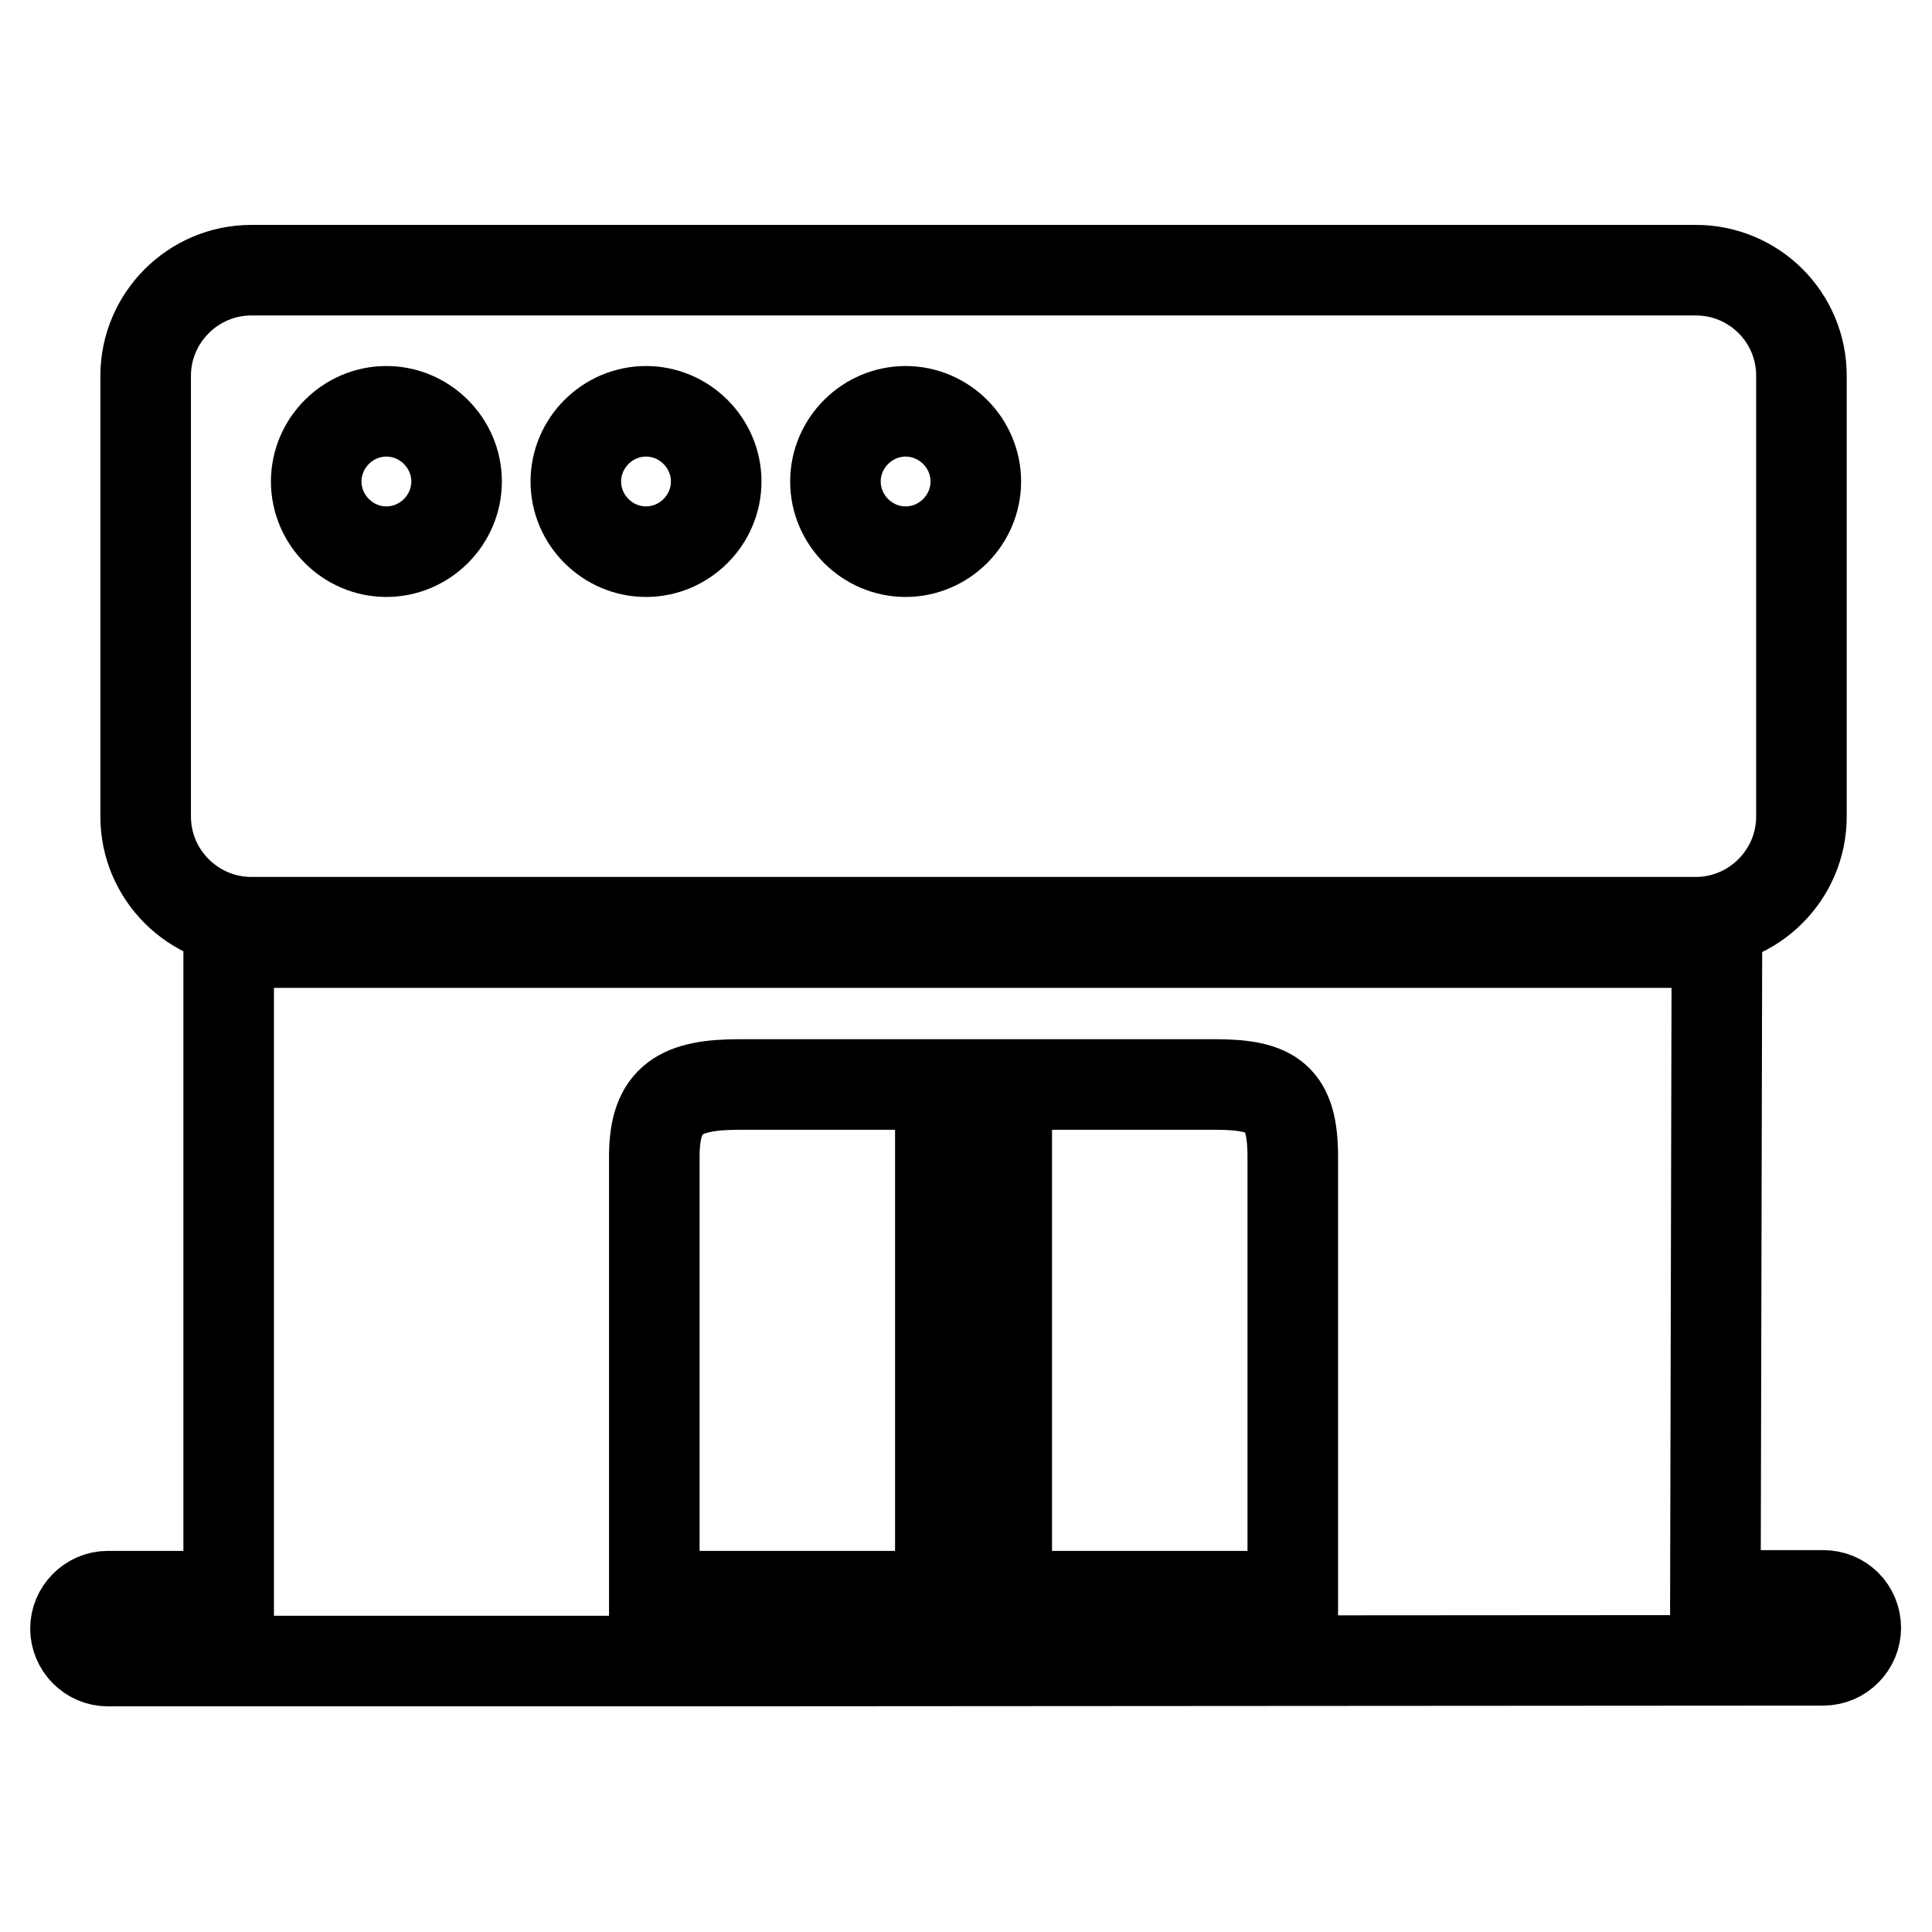 <?xml version="1.0" encoding="utf-8"?>
<!-- Svg Vector Icons : http://www.onlinewebfonts.com/icon -->
<!DOCTYPE svg PUBLIC "-//W3C//DTD SVG 1.1//EN" "http://www.w3.org/Graphics/SVG/1.1/DTD/svg11.dtd">
<svg version="1.1" xmlns="http://www.w3.org/2000/svg" xmlns:xlink="http://www.w3.org/1999/xlink" x="0px" y="0px" viewBox="0 0 256 256" enable-background="new 0 0 256 256" xml:space="preserve">
<g> <path stroke-width="12" fill-opacity="0" stroke="#000000"  d="M227.3,211.4l0.2-86.5H30.3v86.6H14.3c-2.4,0-4.3,2-4.3,4.3s1.9,4.3,4.3,4.3h74.3l153-0.1 c2.4,0,4.3-2,4.3-4.3c0-2.4-1.9-4.3-4.3-4.3l0,0L227.3,211.4L227.3,211.4z M171.3,153.3v58.2l-37.9,0v-67.8H161 C168.7,143.7,171.3,145.5,171.3,153.3z M86.7,211.5v-58.3c0-7.7,3.6-9.5,11.3-9.5h26.6v67.8L86.7,211.5z M224.7,35.8H33.3 c-7.7,0-14,6.3-14,14v58.4c0,7.7,6.3,14,14,14h191.4c7.7,0,14-6.3,14-14V49.8C238.7,42,232.4,35.8,224.7,35.8z M51.2,73.1 c-5.1,0-9.3-4.2-9.3-9.3s4.2-9.3,9.3-9.3c5.1,0,9.3,4.2,9.3,9.3S56.3,73.1,51.2,73.1z M85.6,73.1c-5.1,0-9.3-4.2-9.3-9.3 s4.2-9.3,9.3-9.3c5.1,0,9.3,4.2,9.3,9.3S90.7,73.1,85.6,73.1z M120,73.1c-5.1,0-9.3-4.2-9.3-9.3s4.2-9.3,9.3-9.3 c5.1,0,9.3,4.2,9.3,9.3S125.1,73.1,120,73.1z"/></g>
</svg>